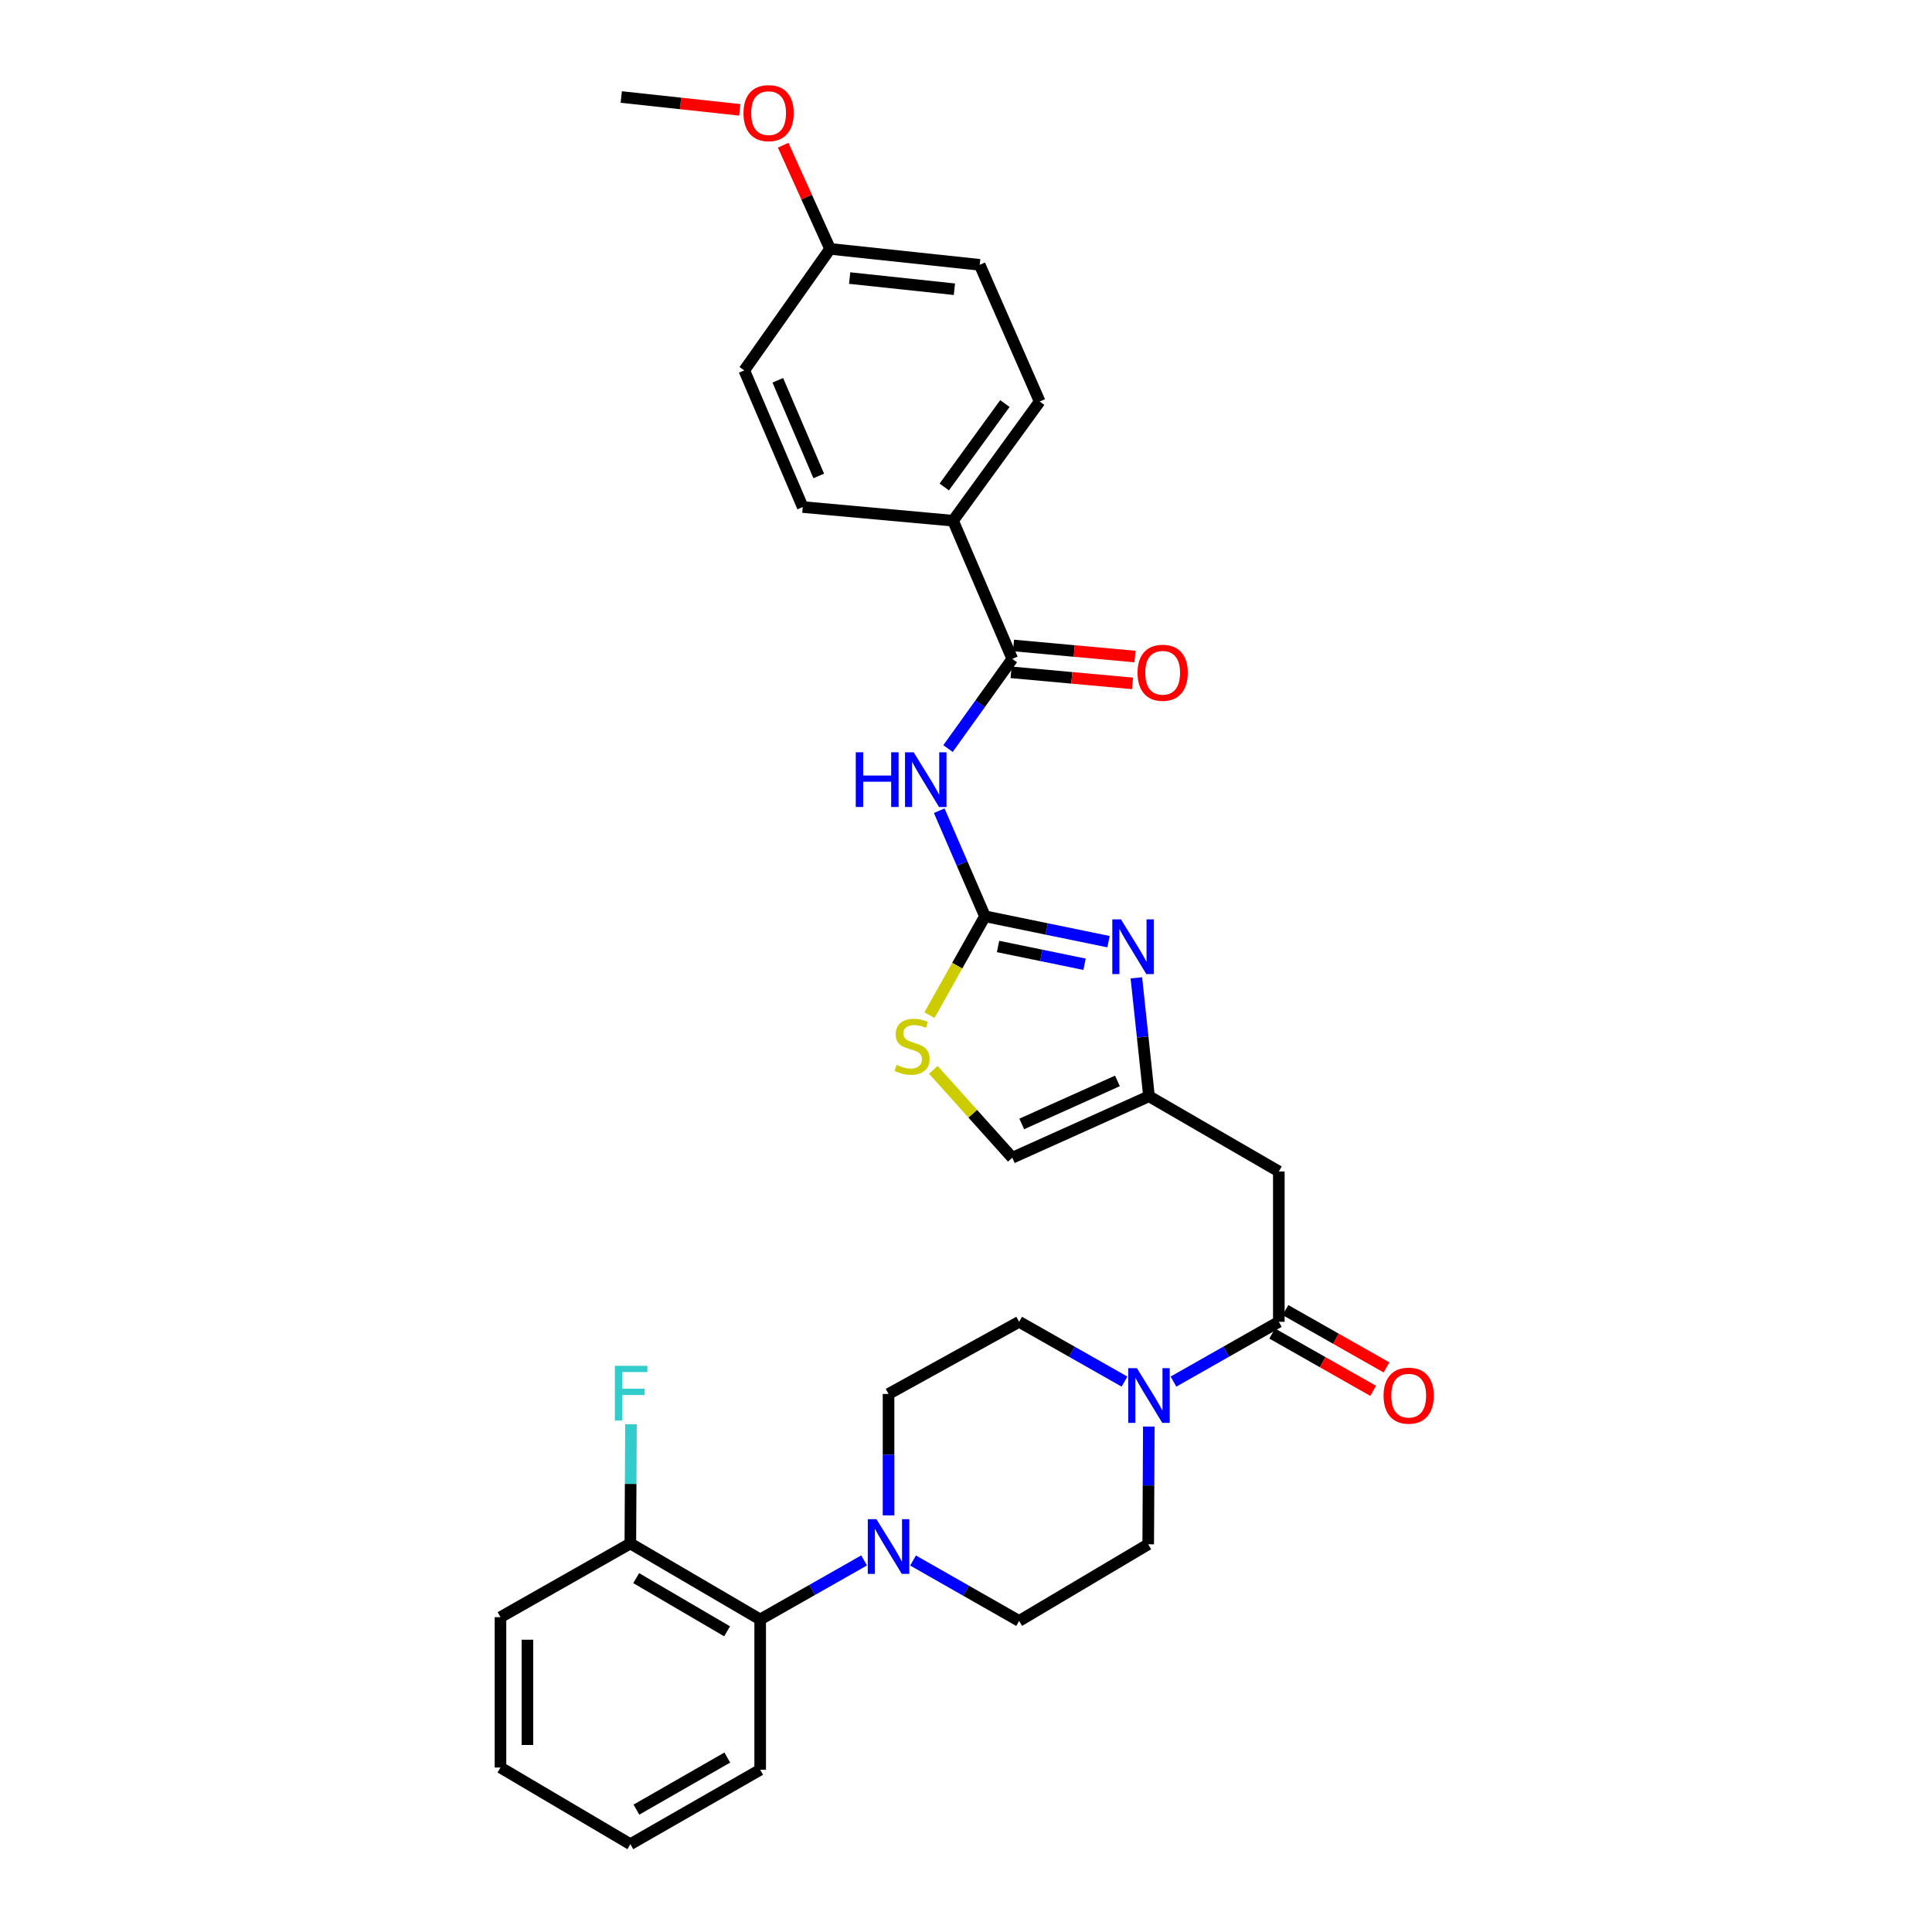 <?xml version='1.0' encoding='iso-8859-1'?>
<svg version='1.1' baseProfile='full'
              xmlns='http://www.w3.org/2000/svg'
                      xmlns:rdkit='http://www.rdkit.org/xml'
                      xmlns:xlink='http://www.w3.org/1999/xlink'
                  xml:space='preserve'
width='1000px' height='1000px' viewBox='0 0 1000 1000'>
<!-- END OF HEADER -->
<rect style='opacity:1.0;fill:#FFFFFF;stroke:none' width='1000' height='1000' x='0' y='0'> </rect>
<path class='bond-0' d='M 509.815,474.26 L 497.976,446.943' style='fill:none;fill-rule:evenodd;stroke:#000000;stroke-width:6px;stroke-linecap:butt;stroke-linejoin:miter;stroke-opacity:1' />
<path class='bond-0' d='M 497.976,446.943 L 486.138,419.627' style='fill:none;fill-rule:evenodd;stroke:#0000FF;stroke-width:6px;stroke-linecap:butt;stroke-linejoin:miter;stroke-opacity:1' />
<path class='bond-1' d='M 509.815,474.26 L 541.791,480.836' style='fill:none;fill-rule:evenodd;stroke:#000000;stroke-width:6px;stroke-linecap:butt;stroke-linejoin:miter;stroke-opacity:1' />
<path class='bond-1' d='M 541.791,480.836 L 573.767,487.411' style='fill:none;fill-rule:evenodd;stroke:#0000FF;stroke-width:6px;stroke-linecap:butt;stroke-linejoin:miter;stroke-opacity:1' />
<path class='bond-1' d='M 516.598,489.895 L 538.981,494.498' style='fill:none;fill-rule:evenodd;stroke:#000000;stroke-width:6px;stroke-linecap:butt;stroke-linejoin:miter;stroke-opacity:1' />
<path class='bond-1' d='M 538.981,494.498 L 561.364,499.101' style='fill:none;fill-rule:evenodd;stroke:#0000FF;stroke-width:6px;stroke-linecap:butt;stroke-linejoin:miter;stroke-opacity:1' />
<path class='bond-8' d='M 509.815,474.26 L 495.45,499.845' style='fill:none;fill-rule:evenodd;stroke:#000000;stroke-width:6px;stroke-linecap:butt;stroke-linejoin:miter;stroke-opacity:1' />
<path class='bond-8' d='M 495.45,499.845 L 481.085,525.43' style='fill:none;fill-rule:evenodd;stroke:#CCCC00;stroke-width:6px;stroke-linecap:butt;stroke-linejoin:miter;stroke-opacity:1' />
<path class='bond-3' d='M 490.694,387.458 L 507.329,364.25' style='fill:none;fill-rule:evenodd;stroke:#0000FF;stroke-width:6px;stroke-linecap:butt;stroke-linejoin:miter;stroke-opacity:1' />
<path class='bond-3' d='M 507.329,364.25 L 523.965,341.042' style='fill:none;fill-rule:evenodd;stroke:#000000;stroke-width:6px;stroke-linecap:butt;stroke-linejoin:miter;stroke-opacity:1' />
<path class='bond-5' d='M 588.18,506.128 L 591.448,536.775' style='fill:none;fill-rule:evenodd;stroke:#0000FF;stroke-width:6px;stroke-linecap:butt;stroke-linejoin:miter;stroke-opacity:1' />
<path class='bond-5' d='M 591.448,536.775 L 594.716,567.422' style='fill:none;fill-rule:evenodd;stroke:#000000;stroke-width:6px;stroke-linecap:butt;stroke-linejoin:miter;stroke-opacity:1' />
<path class='bond-2' d='M 661.918,684.165 L 661.918,606.339' style='fill:none;fill-rule:evenodd;stroke:#000000;stroke-width:6px;stroke-linecap:butt;stroke-linejoin:miter;stroke-opacity:1' />
<path class='bond-4' d='M 661.918,684.165 L 634.653,699.64' style='fill:none;fill-rule:evenodd;stroke:#000000;stroke-width:6px;stroke-linecap:butt;stroke-linejoin:miter;stroke-opacity:1' />
<path class='bond-4' d='M 634.653,699.64 L 607.388,715.115' style='fill:none;fill-rule:evenodd;stroke:#0000FF;stroke-width:6px;stroke-linecap:butt;stroke-linejoin:miter;stroke-opacity:1' />
<path class='bond-16' d='M 658.476,690.231 L 684.618,705.065' style='fill:none;fill-rule:evenodd;stroke:#000000;stroke-width:6px;stroke-linecap:butt;stroke-linejoin:miter;stroke-opacity:1' />
<path class='bond-16' d='M 684.618,705.065 L 710.761,719.9' style='fill:none;fill-rule:evenodd;stroke:#FF0000;stroke-width:6px;stroke-linecap:butt;stroke-linejoin:miter;stroke-opacity:1' />
<path class='bond-16' d='M 665.36,678.099 L 691.502,692.934' style='fill:none;fill-rule:evenodd;stroke:#000000;stroke-width:6px;stroke-linecap:butt;stroke-linejoin:miter;stroke-opacity:1' />
<path class='bond-16' d='M 691.502,692.934 L 717.645,707.768' style='fill:none;fill-rule:evenodd;stroke:#FF0000;stroke-width:6px;stroke-linecap:butt;stroke-linejoin:miter;stroke-opacity:1' />
<path class='bond-11' d='M 523.965,341.042 L 493.301,269.516' style='fill:none;fill-rule:evenodd;stroke:#000000;stroke-width:6px;stroke-linecap:butt;stroke-linejoin:miter;stroke-opacity:1' />
<path class='bond-17' d='M 523.331,347.987 L 554.768,350.855' style='fill:none;fill-rule:evenodd;stroke:#000000;stroke-width:6px;stroke-linecap:butt;stroke-linejoin:miter;stroke-opacity:1' />
<path class='bond-17' d='M 554.768,350.855 L 586.204,353.722' style='fill:none;fill-rule:evenodd;stroke:#FF0000;stroke-width:6px;stroke-linecap:butt;stroke-linejoin:miter;stroke-opacity:1' />
<path class='bond-17' d='M 524.598,334.096 L 556.035,336.964' style='fill:none;fill-rule:evenodd;stroke:#000000;stroke-width:6px;stroke-linecap:butt;stroke-linejoin:miter;stroke-opacity:1' />
<path class='bond-17' d='M 556.035,336.964 L 587.471,339.831' style='fill:none;fill-rule:evenodd;stroke:#FF0000;stroke-width:6px;stroke-linecap:butt;stroke-linejoin:miter;stroke-opacity:1' />
<path class='bond-12' d='M 582.044,715.116 L 554.771,699.641' style='fill:none;fill-rule:evenodd;stroke:#0000FF;stroke-width:6px;stroke-linecap:butt;stroke-linejoin:miter;stroke-opacity:1' />
<path class='bond-12' d='M 554.771,699.641 L 527.499,684.165' style='fill:none;fill-rule:evenodd;stroke:#000000;stroke-width:6px;stroke-linecap:butt;stroke-linejoin:miter;stroke-opacity:1' />
<path class='bond-13' d='M 594.632,738.393 L 594.472,768.86' style='fill:none;fill-rule:evenodd;stroke:#0000FF;stroke-width:6px;stroke-linecap:butt;stroke-linejoin:miter;stroke-opacity:1' />
<path class='bond-13' d='M 594.472,768.86 L 594.313,799.327' style='fill:none;fill-rule:evenodd;stroke:#000000;stroke-width:6px;stroke-linecap:butt;stroke-linejoin:miter;stroke-opacity:1' />
<path class='bond-7' d='M 594.716,567.422 L 661.918,606.339' style='fill:none;fill-rule:evenodd;stroke:#000000;stroke-width:6px;stroke-linecap:butt;stroke-linejoin:miter;stroke-opacity:1' />
<path class='bond-31' d='M 594.716,567.422 L 523.965,599.248' style='fill:none;fill-rule:evenodd;stroke:#000000;stroke-width:6px;stroke-linecap:butt;stroke-linejoin:miter;stroke-opacity:1' />
<path class='bond-31' d='M 578.381,559.475 L 528.855,581.753' style='fill:none;fill-rule:evenodd;stroke:#000000;stroke-width:6px;stroke-linecap:butt;stroke-linejoin:miter;stroke-opacity:1' />
<path class='bond-6' d='M 472.594,807.715 L 500.046,823.351' style='fill:none;fill-rule:evenodd;stroke:#0000FF;stroke-width:6px;stroke-linecap:butt;stroke-linejoin:miter;stroke-opacity:1' />
<path class='bond-6' d='M 500.046,823.351 L 527.499,838.988' style='fill:none;fill-rule:evenodd;stroke:#000000;stroke-width:6px;stroke-linecap:butt;stroke-linejoin:miter;stroke-opacity:1' />
<path class='bond-9' d='M 447.259,807.675 L 420.363,822.952' style='fill:none;fill-rule:evenodd;stroke:#0000FF;stroke-width:6px;stroke-linecap:butt;stroke-linejoin:miter;stroke-opacity:1' />
<path class='bond-9' d='M 420.363,822.952 L 393.467,838.229' style='fill:none;fill-rule:evenodd;stroke:#000000;stroke-width:6px;stroke-linecap:butt;stroke-linejoin:miter;stroke-opacity:1' />
<path class='bond-33' d='M 459.909,784.355 L 459.909,752.928' style='fill:none;fill-rule:evenodd;stroke:#0000FF;stroke-width:6px;stroke-linecap:butt;stroke-linejoin:miter;stroke-opacity:1' />
<path class='bond-33' d='M 459.909,752.928 L 459.909,721.501' style='fill:none;fill-rule:evenodd;stroke:#000000;stroke-width:6px;stroke-linecap:butt;stroke-linejoin:miter;stroke-opacity:1' />
<path class='bond-10' d='M 483.097,553.748 L 503.531,576.498' style='fill:none;fill-rule:evenodd;stroke:#CCCC00;stroke-width:6px;stroke-linecap:butt;stroke-linejoin:miter;stroke-opacity:1' />
<path class='bond-10' d='M 503.531,576.498 L 523.965,599.248' style='fill:none;fill-rule:evenodd;stroke:#000000;stroke-width:6px;stroke-linecap:butt;stroke-linejoin:miter;stroke-opacity:1' />
<path class='bond-18' d='M 393.467,838.229 L 326.265,798.901' style='fill:none;fill-rule:evenodd;stroke:#000000;stroke-width:6px;stroke-linecap:butt;stroke-linejoin:miter;stroke-opacity:1' />
<path class='bond-18' d='M 376.341,844.368 L 329.3,816.839' style='fill:none;fill-rule:evenodd;stroke:#000000;stroke-width:6px;stroke-linecap:butt;stroke-linejoin:miter;stroke-opacity:1' />
<path class='bond-26' d='M 393.467,838.229 L 393.467,916.031' style='fill:none;fill-rule:evenodd;stroke:#000000;stroke-width:6px;stroke-linecap:butt;stroke-linejoin:miter;stroke-opacity:1' />
<path class='bond-19' d='M 493.301,269.516 L 538.138,207.824' style='fill:none;fill-rule:evenodd;stroke:#000000;stroke-width:6px;stroke-linecap:butt;stroke-linejoin:miter;stroke-opacity:1' />
<path class='bond-19' d='M 488.743,252.061 L 520.129,208.877' style='fill:none;fill-rule:evenodd;stroke:#000000;stroke-width:6px;stroke-linecap:butt;stroke-linejoin:miter;stroke-opacity:1' />
<path class='bond-20' d='M 493.301,269.516 L 415.498,262.441' style='fill:none;fill-rule:evenodd;stroke:#000000;stroke-width:6px;stroke-linecap:butt;stroke-linejoin:miter;stroke-opacity:1' />
<path class='bond-14' d='M 527.499,684.165 L 459.909,721.501' style='fill:none;fill-rule:evenodd;stroke:#000000;stroke-width:6px;stroke-linecap:butt;stroke-linejoin:miter;stroke-opacity:1' />
<path class='bond-15' d='M 594.313,799.327 L 527.499,838.988' style='fill:none;fill-rule:evenodd;stroke:#000000;stroke-width:6px;stroke-linecap:butt;stroke-linejoin:miter;stroke-opacity:1' />
<path class='bond-21' d='M 326.265,798.901 L 326.428,768.056' style='fill:none;fill-rule:evenodd;stroke:#000000;stroke-width:6px;stroke-linecap:butt;stroke-linejoin:miter;stroke-opacity:1' />
<path class='bond-21' d='M 326.428,768.056 L 326.591,737.211' style='fill:none;fill-rule:evenodd;stroke:#33CCCC;stroke-width:6px;stroke-linecap:butt;stroke-linejoin:miter;stroke-opacity:1' />
<path class='bond-27' d='M 326.265,798.901 L 259.048,837.043' style='fill:none;fill-rule:evenodd;stroke:#000000;stroke-width:6px;stroke-linecap:butt;stroke-linejoin:miter;stroke-opacity:1' />
<path class='bond-23' d='M 538.138,207.824 L 507.095,137.073' style='fill:none;fill-rule:evenodd;stroke:#000000;stroke-width:6px;stroke-linecap:butt;stroke-linejoin:miter;stroke-opacity:1' />
<path class='bond-24' d='M 415.498,262.441 L 385.229,191.713' style='fill:none;fill-rule:evenodd;stroke:#000000;stroke-width:6px;stroke-linecap:butt;stroke-linejoin:miter;stroke-opacity:1' />
<path class='bond-24' d='M 423.781,246.344 L 402.593,196.834' style='fill:none;fill-rule:evenodd;stroke:#000000;stroke-width:6px;stroke-linecap:butt;stroke-linejoin:miter;stroke-opacity:1' />
<path class='bond-22' d='M 429.64,128.82 L 385.229,191.713' style='fill:none;fill-rule:evenodd;stroke:#000000;stroke-width:6px;stroke-linecap:butt;stroke-linejoin:miter;stroke-opacity:1' />
<path class='bond-25' d='M 429.64,128.82 L 417.506,101.991' style='fill:none;fill-rule:evenodd;stroke:#000000;stroke-width:6px;stroke-linecap:butt;stroke-linejoin:miter;stroke-opacity:1' />
<path class='bond-25' d='M 417.506,101.991 L 405.371,75.162' style='fill:none;fill-rule:evenodd;stroke:#FF0000;stroke-width:6px;stroke-linecap:butt;stroke-linejoin:miter;stroke-opacity:1' />
<path class='bond-32' d='M 429.64,128.82 L 507.095,137.073' style='fill:none;fill-rule:evenodd;stroke:#000000;stroke-width:6px;stroke-linecap:butt;stroke-linejoin:miter;stroke-opacity:1' />
<path class='bond-32' d='M 439.781,143.928 L 493.999,149.705' style='fill:none;fill-rule:evenodd;stroke:#000000;stroke-width:6px;stroke-linecap:butt;stroke-linejoin:miter;stroke-opacity:1' />
<path class='bond-28' d='M 382.904,56.857 L 352.233,53.538' style='fill:none;fill-rule:evenodd;stroke:#FF0000;stroke-width:6px;stroke-linecap:butt;stroke-linejoin:miter;stroke-opacity:1' />
<path class='bond-28' d='M 352.233,53.538 L 321.561,50.219' style='fill:none;fill-rule:evenodd;stroke:#000000;stroke-width:6px;stroke-linecap:butt;stroke-linejoin:miter;stroke-opacity:1' />
<path class='bond-29' d='M 393.467,916.031 L 326.265,954.545' style='fill:none;fill-rule:evenodd;stroke:#000000;stroke-width:6px;stroke-linecap:butt;stroke-linejoin:miter;stroke-opacity:1' />
<path class='bond-29' d='M 376.451,909.706 L 329.409,936.666' style='fill:none;fill-rule:evenodd;stroke:#000000;stroke-width:6px;stroke-linecap:butt;stroke-linejoin:miter;stroke-opacity:1' />
<path class='bond-34' d='M 259.048,837.043 L 259.048,914.869' style='fill:none;fill-rule:evenodd;stroke:#000000;stroke-width:6px;stroke-linecap:butt;stroke-linejoin:miter;stroke-opacity:1' />
<path class='bond-34' d='M 272.996,848.717 L 272.996,903.195' style='fill:none;fill-rule:evenodd;stroke:#000000;stroke-width:6px;stroke-linecap:butt;stroke-linejoin:miter;stroke-opacity:1' />
<path class='bond-30' d='M 326.265,954.545 L 259.048,914.869' style='fill:none;fill-rule:evenodd;stroke:#000000;stroke-width:6px;stroke-linecap:butt;stroke-linejoin:miter;stroke-opacity:1' />
<path  class='atom-1' d='M 442.946 389.38
L 446.786 389.38
L 446.786 401.42
L 461.266 401.42
L 461.266 389.38
L 465.106 389.38
L 465.106 417.7
L 461.266 417.7
L 461.266 404.62
L 446.786 404.62
L 446.786 417.7
L 442.946 417.7
L 442.946 389.38
' fill='#0000FF'/>
<path  class='atom-1' d='M 472.906 389.38
L 482.186 404.38
Q 483.106 405.86, 484.586 408.54
Q 486.066 411.22, 486.146 411.38
L 486.146 389.38
L 489.906 389.38
L 489.906 417.7
L 486.026 417.7
L 476.066 401.3
Q 474.906 399.38, 473.666 397.18
Q 472.466 394.98, 472.106 394.3
L 472.106 417.7
L 468.426 417.7
L 468.426 389.38
L 472.906 389.38
' fill='#0000FF'/>
<path  class='atom-2' d='M 580.203 475.862
L 589.483 490.862
Q 590.403 492.342, 591.883 495.022
Q 593.363 497.702, 593.443 497.862
L 593.443 475.862
L 597.203 475.862
L 597.203 504.182
L 593.323 504.182
L 583.363 487.782
Q 582.203 485.862, 580.963 483.662
Q 579.763 481.462, 579.403 480.782
L 579.403 504.182
L 575.723 504.182
L 575.723 475.862
L 580.203 475.862
' fill='#0000FF'/>
<path  class='atom-5' d='M 588.456 708.147
L 597.736 723.147
Q 598.656 724.627, 600.136 727.307
Q 601.616 729.987, 601.696 730.147
L 601.696 708.147
L 605.456 708.147
L 605.456 736.467
L 601.576 736.467
L 591.616 720.067
Q 590.456 718.147, 589.216 715.947
Q 588.016 713.747, 587.656 713.067
L 587.656 736.467
L 583.976 736.467
L 583.976 708.147
L 588.456 708.147
' fill='#0000FF'/>
<path  class='atom-7' d='M 453.649 786.33
L 462.929 801.33
Q 463.849 802.81, 465.329 805.49
Q 466.809 808.17, 466.889 808.33
L 466.889 786.33
L 470.649 786.33
L 470.649 814.65
L 466.769 814.65
L 456.809 798.25
Q 455.649 796.33, 454.409 794.13
Q 453.209 791.93, 452.849 791.25
L 452.849 814.65
L 449.169 814.65
L 449.169 786.33
L 453.649 786.33
' fill='#0000FF'/>
<path  class='atom-9' d='M 464.076 551.197
Q 464.396 551.317, 465.716 551.877
Q 467.036 552.437, 468.476 552.797
Q 469.956 553.117, 471.396 553.117
Q 474.076 553.117, 475.636 551.837
Q 477.196 550.517, 477.196 548.237
Q 477.196 546.677, 476.396 545.717
Q 475.636 544.757, 474.436 544.237
Q 473.236 543.717, 471.236 543.117
Q 468.716 542.357, 467.196 541.637
Q 465.716 540.917, 464.636 539.397
Q 463.596 537.877, 463.596 535.317
Q 463.596 531.757, 465.996 529.557
Q 468.436 527.357, 473.236 527.357
Q 476.516 527.357, 480.236 528.917
L 479.316 531.997
Q 475.916 530.597, 473.356 530.597
Q 470.596 530.597, 469.076 531.757
Q 467.556 532.877, 467.596 534.837
Q 467.596 536.357, 468.356 537.277
Q 469.156 538.197, 470.276 538.717
Q 471.436 539.237, 473.356 539.837
Q 475.916 540.637, 477.436 541.437
Q 478.956 542.237, 480.036 543.877
Q 481.156 545.477, 481.156 548.237
Q 481.156 552.157, 478.516 554.277
Q 475.916 556.357, 471.556 556.357
Q 469.036 556.357, 467.116 555.797
Q 465.236 555.277, 462.996 554.357
L 464.076 551.197
' fill='#CCCC00'/>
<path  class='atom-17' d='M 716.135 722.387
Q 716.135 715.587, 719.495 711.787
Q 722.855 707.987, 729.135 707.987
Q 735.415 707.987, 738.775 711.787
Q 742.135 715.587, 742.135 722.387
Q 742.135 729.267, 738.735 733.187
Q 735.335 737.067, 729.135 737.067
Q 722.895 737.067, 719.495 733.187
Q 716.135 729.307, 716.135 722.387
M 729.135 733.867
Q 733.455 733.867, 735.775 730.987
Q 738.135 728.067, 738.135 722.387
Q 738.135 716.827, 735.775 714.027
Q 733.455 711.187, 729.135 711.187
Q 724.815 711.187, 722.455 713.987
Q 720.135 716.787, 720.135 722.387
Q 720.135 728.107, 722.455 730.987
Q 724.815 733.867, 729.135 733.867
' fill='#FF0000'/>
<path  class='atom-18' d='M 588.791 348.22
Q 588.791 341.42, 592.151 337.62
Q 595.511 333.82, 601.791 333.82
Q 608.071 333.82, 611.431 337.62
Q 614.791 341.42, 614.791 348.22
Q 614.791 355.1, 611.391 359.02
Q 607.991 362.9, 601.791 362.9
Q 595.551 362.9, 592.151 359.02
Q 588.791 355.14, 588.791 348.22
M 601.791 359.7
Q 606.111 359.7, 608.431 356.82
Q 610.791 353.9, 610.791 348.22
Q 610.791 342.66, 608.431 339.86
Q 606.111 337.02, 601.791 337.02
Q 597.471 337.02, 595.111 339.82
Q 592.791 342.62, 592.791 348.22
Q 592.791 353.94, 595.111 356.82
Q 597.471 359.7, 601.791 359.7
' fill='#FF0000'/>
<path  class='atom-22' d='M 318.256 706.946
L 335.096 706.946
L 335.096 710.186
L 322.056 710.186
L 322.056 718.786
L 333.656 718.786
L 333.656 722.066
L 322.056 722.066
L 322.056 735.266
L 318.256 735.266
L 318.256 706.946
' fill='#33CCCC'/>
<path  class='atom-26' d='M 384.822 58.552
Q 384.822 51.752, 388.182 47.952
Q 391.542 44.152, 397.822 44.152
Q 404.102 44.152, 407.462 47.952
Q 410.822 51.752, 410.822 58.552
Q 410.822 65.432, 407.422 69.352
Q 404.022 73.232, 397.822 73.232
Q 391.582 73.232, 388.182 69.352
Q 384.822 65.472, 384.822 58.552
M 397.822 70.032
Q 402.142 70.032, 404.462 67.152
Q 406.822 64.232, 406.822 58.552
Q 406.822 52.992, 404.462 50.192
Q 402.142 47.352, 397.822 47.352
Q 393.502 47.352, 391.142 50.152
Q 388.822 52.952, 388.822 58.552
Q 388.822 64.272, 391.142 67.152
Q 393.502 70.032, 397.822 70.032
' fill='#FF0000'/>
</svg>
